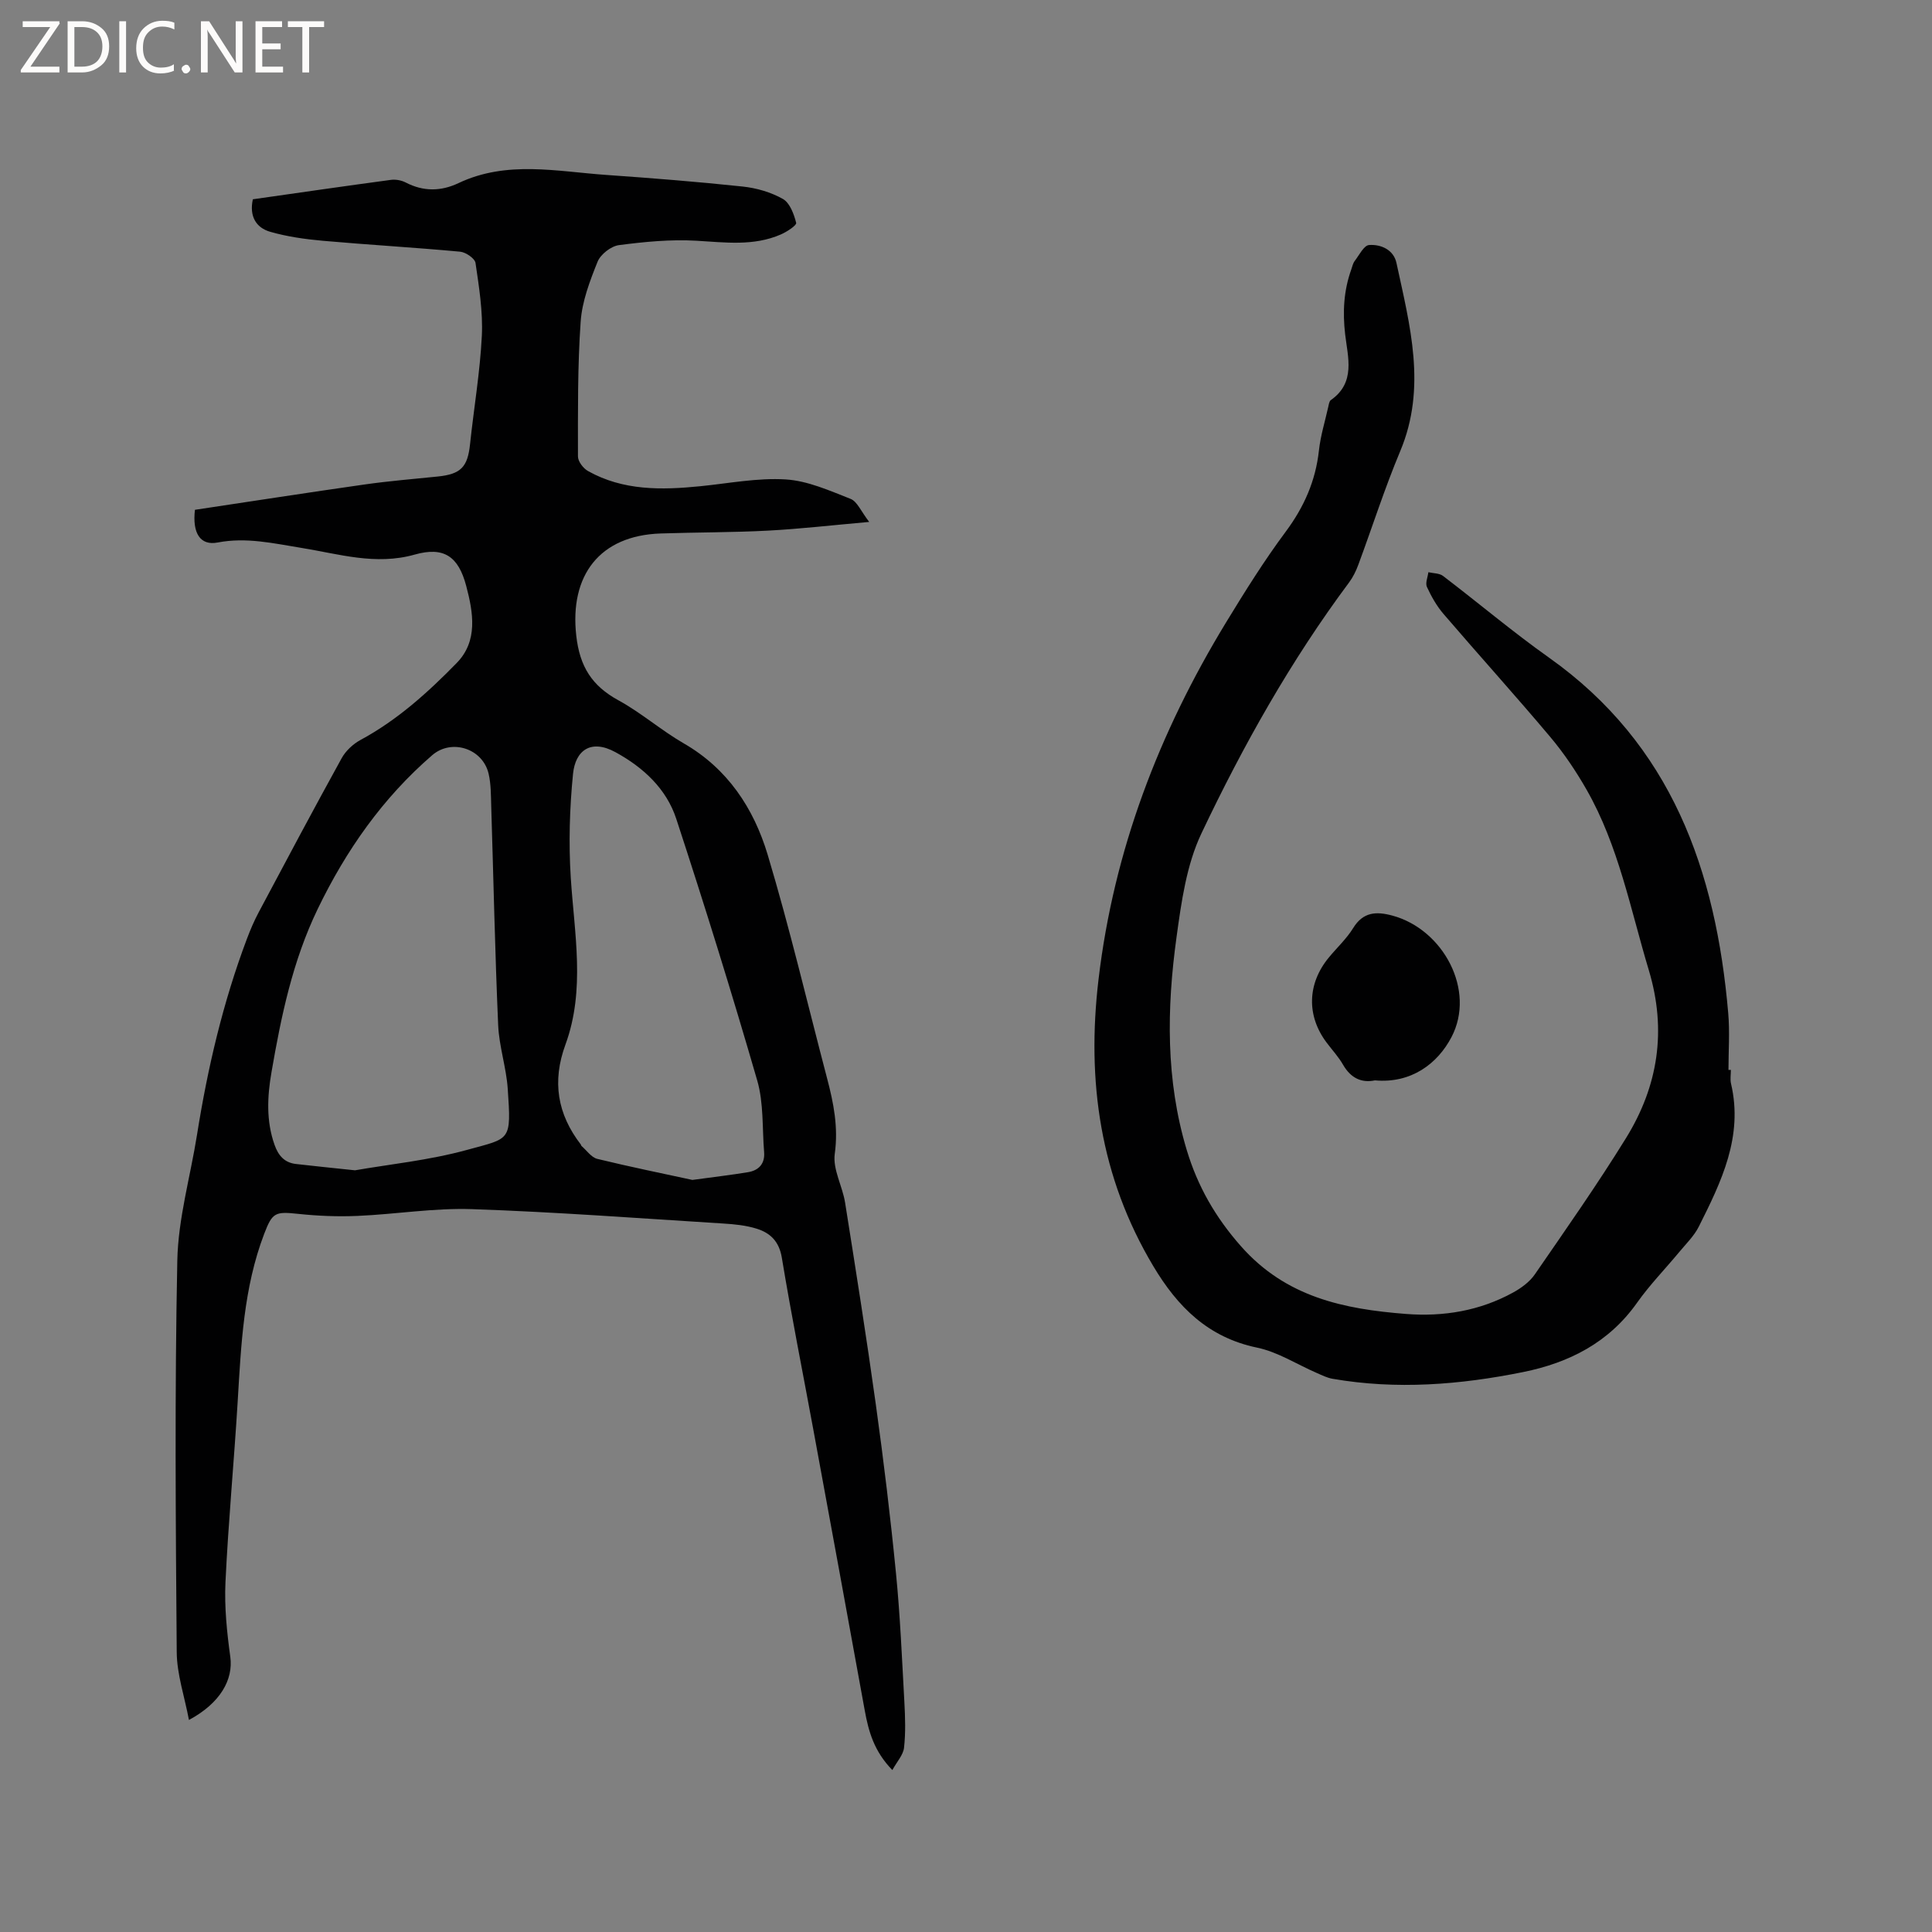 <svg enable-background="new 0 0 400 400" viewBox="0 0 400 400" xmlns="http://www.w3.org/2000/svg"><rect x="0" y="0" width="400" height="400" fill="#808080" stroke="none"/><g fill="#fcfbfa"><path d="m12.4 4.8-6.1 9h6v1.2h-8v-.5l6.1-8.9h-5.7v-1.2h7.6v.4z"/><path d="m14 15v-10.6h3c1.6 0 2.9.5 4 1.4s1.6 2.2 1.6 3.8-.5 3-1.6 3.9-2.4 1.5-4 1.5zm1.4-9.4v8.2h1.6c1.3 0 2.4-.4 3.1-1.1s1.1-1.8 1.1-3.1-.4-2.3-1.2-3-1.8-1-3.1-1z"/><path d="m26.1 4.4v10.6h-1.4v-10.6z"/><path d="m36.1 14.6c-.8.4-1.8.6-2.9.6-1.5 0-2.7-.5-3.6-1.4s-1.4-2.2-1.4-3.8c0-1.7.5-3.1 1.5-4.1s2.3-1.6 3.9-1.6c1 0 1.8.1 2.5.4v1.4c-.8-.4-1.6-.6-2.5-.6-1.2 0-2.1.4-2.9 1.2s-1.1 1.8-1.1 3.2c0 1.3.3 2.3 1 3s1.6 1.1 2.7 1.1c1 0 2-.2 2.7-.7v1.3z"/><path d="m37.6 14.3c0-.2.1-.5.3-.6s.4-.3.6-.3c.3 0 .5.1.6.3s.3.4.3.6-.1.4-.3.6-.4.3-.6.3c-.3 0-.5-.1-.6-.3s-.3-.4-.3-.6z"/><path d="m50.2 15h-1.6l-5.3-8.2c-.2-.2-.3-.5-.4-.7 0 .2.1.7.1 1.5v7.4h-1.4v-10.6h1.7l5.2 8.1c.2.4.4.6.4.7 0-.3-.1-.8-.1-1.5v-7.3h1.4z"/><path d="m58.6 15h-5.7v-10.6h5.5v1.2h-4.1v3.4h3.8v1.2h-3.8v3.6h4.3z"/><path d="m67.1 5.6h-3.1v9.4h-1.4v-9.4h-3v-1.2h7.5z"/></g><path d="m40.36 105.55c11.66-1.75 23.37-3.57 35.1-5.24 5.03-.72 10.09-1.13 15.15-1.65 4.81-.49 6.21-1.95 6.71-6.71.79-7.48 2.07-14.93 2.44-22.43.24-5-.58-10.09-1.31-15.08-.14-.94-2.02-2.22-3.18-2.33-9.47-.88-18.98-1.42-28.45-2.26-3.66-.33-7.36-.85-10.88-1.86-2.91-.84-4.36-3.19-3.59-6.73 9.53-1.36 19.05-2.74 28.58-4.02.99-.13 2.17.08 3.06.54 3.66 1.9 7.29 1.86 10.94.13 9.99-4.74 20.36-2.41 30.63-1.69 9.41.66 18.81 1.4 28.19 2.4 2.86.3 5.86 1.17 8.34 2.57 1.44.82 2.29 3.14 2.75 4.95.13.51-1.93 1.86-3.17 2.4-5.67 2.47-11.55 1.64-17.5 1.3-5.32-.31-10.73.22-16.03.91-1.64.22-3.8 1.9-4.42 3.44-1.6 3.98-3.21 8.2-3.5 12.41-.65 9.27-.56 18.6-.56 27.91 0 1.03 1.1 2.47 2.09 3.02 7.29 4.08 15.21 3.94 23.21 3.14 5.91-.59 11.86-1.77 17.71-1.41 4.56.28 9.08 2.32 13.44 4.03 1.37.54 2.15 2.58 3.85 4.77-7.71.68-14.32 1.45-20.95 1.8-7.4.39-14.83.34-22.24.59-12.61.43-18.87 8.65-17.46 21.17.72 6.39 3.24 10.37 8.71 13.36 4.72 2.58 8.86 6.22 13.53 8.92 9.12 5.25 14.5 13.47 17.38 23.03 4.59 15.3 8.25 30.88 12.31 46.33 1.35 5.12 2.35 10.13 1.59 15.62-.45 3.21 1.6 6.7 2.14 10.13 2.21 13.9 4.42 27.81 6.36 41.76 1.62 11.64 3.03 23.32 4.18 35.02.87 8.84 1.24 17.73 1.73 26.6.17 3.15.28 6.34-.07 9.46-.17 1.5-1.46 2.87-2.42 4.62-3.79-3.88-4.92-7.99-5.71-12.32-3.53-19.49-7.12-38.96-10.7-58.44-2.17-11.77-4.52-23.51-6.47-35.31-.56-3.4-2.4-5.14-5.23-6.02-2.19-.68-4.56-.92-6.87-1.06-17.34-1.08-34.68-2.39-52.03-2.98-7.88-.27-15.8 1.06-23.71 1.4-4.08.18-8.21.01-12.27-.42-4.75-.5-5.36-.34-7.06 4.13-4.27 11.18-4.78 22.94-5.49 34.7-.75 12.48-1.94 24.94-2.53 37.43-.24 5.13.3 10.35 1 15.45.64 4.68-2.02 9.56-8.56 13.07-.92-4.88-2.5-9.46-2.53-14.06-.22-27.02-.43-54.06.12-81.07.18-8.7 2.7-17.34 4.08-26.03 2.2-13.84 5.38-27.43 10.33-40.56.71-1.88 1.5-3.74 2.44-5.5 5.67-10.66 11.34-21.32 17.17-31.89.84-1.53 2.36-2.95 3.91-3.79 7.62-4.11 13.97-9.85 19.92-15.94 4.43-4.54 3.43-10.41 1.96-15.97-1.61-6.08-4.6-8.18-10.66-6.47-8.11 2.29-15.73-.14-23.49-1.39-5.74-.93-11.38-2.25-17.31-1.11-3.61.69-5.26-1.93-4.7-6.77zm33.14 136.75c7.05-1.24 15.33-2.06 23.24-4.24 8.98-2.47 9.13-1.68 8.38-12.65-.3-4.41-1.79-8.76-1.98-13.17-.66-15.14-.97-30.29-1.44-45.43-.07-2.22-.04-4.49-.54-6.63-1.23-5.22-7.66-7.29-11.67-3.83-10.25 8.86-17.83 19.67-23.72 31.86-5.19 10.75-7.56 22.18-9.56 33.77-.87 5.03-1.13 10.09.64 15.07.78 2.2 2.05 3.67 4.42 3.94 3.68.43 7.35.79 12.23 1.31zm69.85 1.99c4.62-.63 8.08-1.03 11.51-1.6 2.26-.37 3.54-1.78 3.34-4.17-.4-4.95-.07-10.12-1.42-14.8-5.26-18.16-10.88-36.23-16.77-54.2-2.04-6.22-6.81-10.63-12.57-13.78-5.13-2.81-8.31-.35-8.8 4.46-.71 7.11-.92 14.36-.47 21.49.74 11.6 3.06 23.22-1.1 34.58-2.8 7.62-1.68 14.39 3.19 20.7.06.08.06.22.13.29 1.08.92 2.03 2.36 3.26 2.67 6.85 1.67 13.77 3.07 19.7 4.36z" fill="#010102"/><path d="m358.36 221.51c0 .95-.18 1.95.03 2.85 2.57 10.95-2.01 20.31-6.67 29.6-.98 1.95-2.65 3.56-4.06 5.27-2.91 3.51-6.12 6.8-8.74 10.51-5.83 8.24-14.07 12.41-23.57 14.33-13.05 2.64-26.22 3.69-39.47 1.39-1.1-.19-2.15-.72-3.19-1.17-4.14-1.79-8.11-4.38-12.44-5.28-10.14-2.11-16.45-8.45-21.48-16.88-11.01-18.44-13.83-38.29-11.33-59.37 3.16-26.7 12.52-51.09 26.4-73.89 3.9-6.4 7.89-12.79 12.36-18.8 3.79-5.1 6.18-10.5 6.87-16.8.33-3.03 1.25-5.99 1.92-8.98.12-.51.2-1.21.55-1.46 5.18-3.62 3.51-8.88 2.96-13.6-.54-4.66-.3-9.07 1.27-13.45.21-.6.34-1.27.71-1.75.93-1.21 1.9-3.23 2.98-3.3 2.48-.18 5.08 1 5.66 3.7 2.78 12.92 6.32 25.79.78 38.98-3.23 7.7-5.77 15.69-8.68 23.53-.47 1.27-1.09 2.55-1.9 3.64-12.08 16.21-21.94 33.77-30.57 51.95-3.1 6.52-4.16 14.2-5.16 21.48-2.04 14.78-2.26 29.6 2.12 44.12 2.25 7.46 5.9 13.87 11.22 19.89 9.33 10.57 21.34 13.02 34.18 14.02 7.73.6 15.24-.64 22.13-4.42 1.7-.93 3.44-2.2 4.52-3.76 6.43-9.33 12.95-18.62 18.9-28.25 6.64-10.76 8.45-22.28 4.71-34.74-3.81-12.65-6.25-25.76-12.9-37.4-2.19-3.83-4.69-7.55-7.53-10.92-7.22-8.58-14.75-16.9-22.06-25.42-1.42-1.65-2.54-3.63-3.45-5.61-.37-.8.17-2.02.3-3.05 1.02.24 2.27.19 3.03.77 7.34 5.59 14.39 11.56 21.91 16.89 25.44 18.02 34.6 44.15 37.14 73.63.34 3.89.05 7.84.05 11.76.15-.01.32-.01.5-.01z" fill="#010102"/><path d="m284.66 223.68c-2.79.58-5.01-.49-6.59-3.23-.94-1.64-2.26-3.06-3.4-4.58-4.19-5.56-4.03-12.2.45-17.63 1.68-2.04 3.68-3.88 5.05-6.11 2.06-3.35 4.79-3.46 8.09-2.57 10.56 2.84 17.33 15.49 12.25 25.17-2.86 5.46-8.29 9.63-15.85 8.95z" fill="#010102"/></svg>